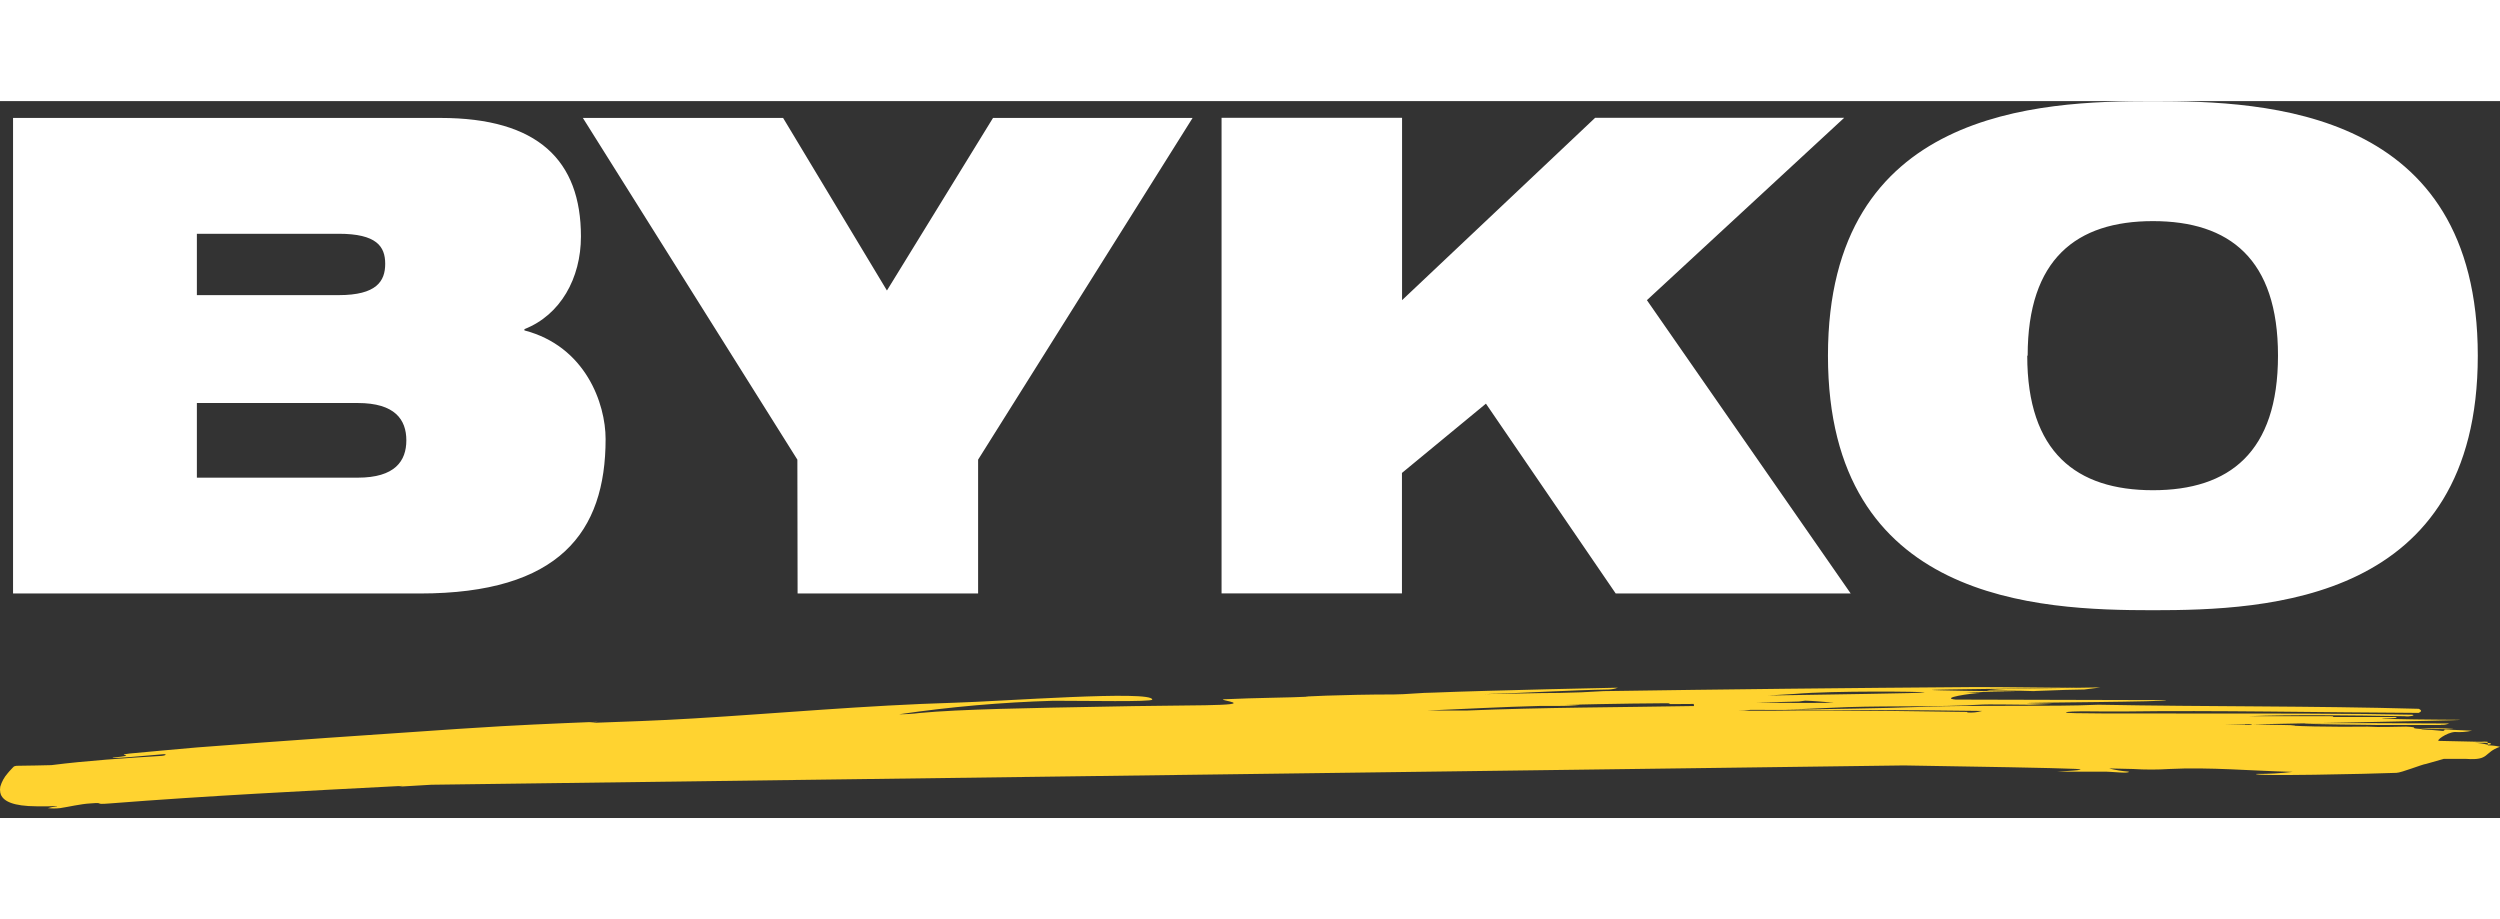 <?xml version="1.0" encoding="UTF-8"?>
<svg xmlns="http://www.w3.org/2000/svg" fill="none" height="50" viewBox="0 0 136 39" width="136">
  <rect x="0" y="0" width="136" height="39" fill="#333333" stroke="none"/>
  <path d="M10.71 7.217H18.423C20.489 7.217 20.955 7.906 20.955 8.851C20.955 9.796 20.489 10.555 18.423 10.555H10.71V7.217ZM10.71 16.424H19.462C21.486 16.424 22.105 17.328 22.105 18.454C22.105 19.581 21.486 20.485 19.462 20.485H10.71V16.424ZM0.71 26.786H22.84C30.425 26.786 32.945 23.455 32.945 18.384C32.945 16.459 31.86 13.344 28.529 12.474V12.404C30.483 11.64 31.603 9.644 31.603 7.363C31.603 3.232 29.27 0.916 23.966 0.916H0.71V26.786ZM43.389 26.786H53.209V19.505L64.877 0.916H54.02L48.249 10.304L42.601 0.916H31.708L43.377 19.505L43.389 26.786ZM87.895 26.786H100.678L89.592 10.829L100.322 0.91H86.774L76.272 10.829V0.91H66.453V26.78H76.266V20.228L80.835 16.459L87.895 26.786ZM99.441 13.851C99.441 27.27 110.923 27.696 117.12 27.696C123.316 27.696 134.792 27.259 134.792 13.851C134.792 0.443 123.31 0 117.12 0C110.929 0 99.441 0.438 99.441 13.845V13.851ZM110.305 13.845C110.305 8.594 112.954 6.529 117.12 6.529C121.285 6.529 123.923 8.588 123.923 13.845C123.923 19.102 121.28 21.168 117.12 21.168C112.96 21.168 110.282 19.108 110.282 13.851" fill="white"></path>
  <path d="M132.779 33.928C132.935 33.941 133.09 33.917 133.234 33.858C133.234 33.858 125.346 33.811 125.346 33.858C125.346 33.904 129.366 33.934 129.226 33.939C130.306 33.939 131.56 33.939 132.779 33.939" fill="#FFD330"></path>
  <path d="M110.673 32.091C112.061 32.033 112.907 32.015 113.386 32.009L114.261 31.898H114.01L109.652 31.968C109.068 31.968 108.1 32.033 108.094 32.056C108.088 32.079 109.844 32.056 110.673 32.097" fill="#FFD330"></path>
  <path d="M135.323 34.851C135.211 34.84 135.097 34.84 134.985 34.851H134.81L132.68 34.804C132.488 34.804 133.083 34.355 133.538 34.32C133.853 34.341 134.169 34.318 134.477 34.25C134.477 34.25 133.176 34.191 133.042 34.185C132.908 34.18 133.042 34.255 132.879 34.261C132.491 34.217 132.102 34.194 131.712 34.191C131.659 34.127 133.462 34.191 133.462 34.151C132.862 34.106 132.259 34.106 131.659 34.151C130.953 34.11 131.741 34.075 130.895 34.028C130.311 34.028 129.489 34.075 128.794 34.028C128.794 34.028 126.134 34.063 124.594 33.97H124.844C124.967 33.935 123.462 33.94 122.575 33.905C122.575 33.905 133.83 33.69 133.83 33.666C133.83 33.643 132.272 33.666 129.6 33.602C129.53 33.561 130.551 33.602 130.352 33.503C129.133 33.503 127.873 33.503 126.799 33.503C126.939 33.503 126.922 33.503 126.927 33.462H122.295C124.769 33.369 127.785 33.41 130.807 33.462C131.087 33.503 131.443 33.41 131.227 33.38C124.967 33.246 112.359 33.38 112.388 33.264C112.417 33.147 114.471 33.223 115.515 33.205C120.469 33.135 126.256 33.258 131.577 33.281C131.735 33.211 131.758 33.141 131.577 33.059C125.801 32.896 120.019 32.949 114.249 32.838H114.109C111.635 32.954 107.627 32.838 104.535 32.954C102.201 33.042 99.552 33.065 97.066 33.112L100.526 32.966C102.994 32.89 105.462 32.966 107.627 32.838C108.245 32.797 109.482 32.838 110.404 32.838L111.653 32.791L110.287 32.75C109.978 32.715 118.123 32.686 117.82 32.587L106.396 32.558C105.474 32.476 107.207 32.208 107.831 32.19C107.878 32.19 108 32.19 107.989 32.19C107.977 32.19 107.405 32.19 106.921 32.161L109.71 32.108H109.803C108.239 32.108 105.048 32.056 105.089 32.032C105.13 32.009 110.509 31.951 113.14 31.916C111.349 31.916 109.301 31.875 107.528 31.875C100.38 31.927 93.869 31.997 87.235 32.097C86.436 32.149 85.625 32.184 84.82 32.196C83.565 32.196 82.124 32.248 80.776 32.26C82.935 32.202 85.374 32.044 87.504 32.009C87.677 32.006 87.849 31.972 88.011 31.91C88.011 31.91 81.121 32.05 77.993 32.178C77.375 32.178 76.447 32.278 75.829 32.278C73.069 32.278 70.333 32.412 71.161 32.4C70.169 32.453 68.343 32.458 66.599 32.54C66.319 32.54 66.914 32.663 66.914 32.663C67.993 32.931 64.481 32.843 60.029 32.943C56.289 33.013 52.176 33.077 50.035 33.287C49.661 33.333 49.285 33.356 48.908 33.357C51.691 32.95 54.494 32.705 57.304 32.622C59.09 32.622 62.678 32.692 62.684 32.558C62.684 32.038 54.434 32.657 51.96 32.727C47.024 32.873 42.333 33.31 37.718 33.584C35.833 33.701 33.943 33.76 32.058 33.83L32.519 33.765C30.186 33.859 27.922 33.952 25.518 34.115L24.87 34.156C19.946 34.489 15.728 34.775 10.722 35.16C9.496 35.259 8.271 35.387 7.046 35.492C6.13 35.603 7.682 35.551 6.159 35.714C6.159 35.714 5.576 35.831 8.913 35.527C9.094 35.527 9.035 35.615 8.685 35.627C6.877 35.737 4.73 35.877 2.798 36.123C2.798 36.123 1.2 36.163 1.013 36.157C0.826 36.152 0.756 36.198 0.756 36.198C0.756 36.198 0.645 36.303 0.511 36.455L0.412 36.572C0.229 36.781 0.093 37.028 0.015 37.295C-0.005 37.401 -0.005 37.51 0.015 37.616C0.025 37.656 0.037 37.695 0.05 37.733C0.202 38.089 0.715 38.357 1.987 38.363H2.629C2.816 38.363 3.172 38.328 3.096 38.363C2.928 38.383 2.762 38.416 2.6 38.462C2.823 38.487 3.048 38.487 3.271 38.462C3.714 38.398 4.374 38.235 4.928 38.205C5.786 38.135 4.992 38.287 5.996 38.205C11.293 37.791 16.463 37.535 21.854 37.254C21.982 37.254 21.854 37.254 21.679 37.295L23.464 37.19L103.572 36.14C107.656 36.204 111.682 36.274 112.907 36.327C113.887 36.385 111.927 36.467 111.915 36.478C113.117 36.478 113.555 36.478 114.576 36.478C114.85 36.478 115.853 36.595 115.807 36.478C115.445 36.451 115.086 36.392 114.733 36.303L116.04 36.333C116.697 36.375 117.356 36.375 118.012 36.333C120.189 36.222 122.54 36.438 124.722 36.49C124.064 36.568 123.401 36.605 122.738 36.601C122.446 36.741 128.952 36.601 130.364 36.543C130.621 36.543 131.793 36.07 131.974 36.058L132.937 35.784C133.328 35.784 133.66 35.784 134.174 35.784C135.452 35.877 135.101 35.434 136 35.125C135.784 35.073 135.563 35.048 135.341 35.049L135.323 34.851ZM97.65 32.248C99.744 32.068 104.651 32.12 104.704 32.167C104.756 32.213 99.12 32.283 96.174 32.336L97.65 32.248ZM92.154 32.908C88.14 32.978 83.816 32.984 79.802 33.153C79.189 33.153 78.262 33.153 77.643 33.153C79.773 33.065 81.692 32.954 83.816 32.902C84.038 32.902 84.575 32.902 84.744 32.902C85.157 32.905 85.57 32.886 85.981 32.843H85.211C85.211 32.843 88.233 32.768 90.648 32.756C90.812 32.756 90.777 32.756 90.859 32.803C93.531 32.803 97.702 32.657 97.86 32.663L98.204 32.616C99.114 32.645 100.001 32.779 101.081 32.803H101.39V32.674C98.613 32.82 95.217 32.674 92.13 32.727L92.154 32.908ZM107.014 33.229C106.641 33.229 99.867 33.106 96.442 33.164H96.36H94.546C94.768 33.164 94.991 33.148 95.211 33.118H95.573C99.61 33.118 103.84 33.118 107.825 33.176C107.566 33.252 107.295 33.28 107.026 33.258L107.014 33.229ZM122.126 33.923C121.916 33.923 121.134 33.923 120.959 33.923L122.411 33.888C122.563 33.888 122.581 33.94 122.143 33.935L122.126 33.923ZM135.312 35.008C135.084 34.953 134.851 34.92 134.617 34.909H135.201C135.545 34.909 135.644 34.991 135.317 35.014" fill="#FFD330"></path>
</svg>

